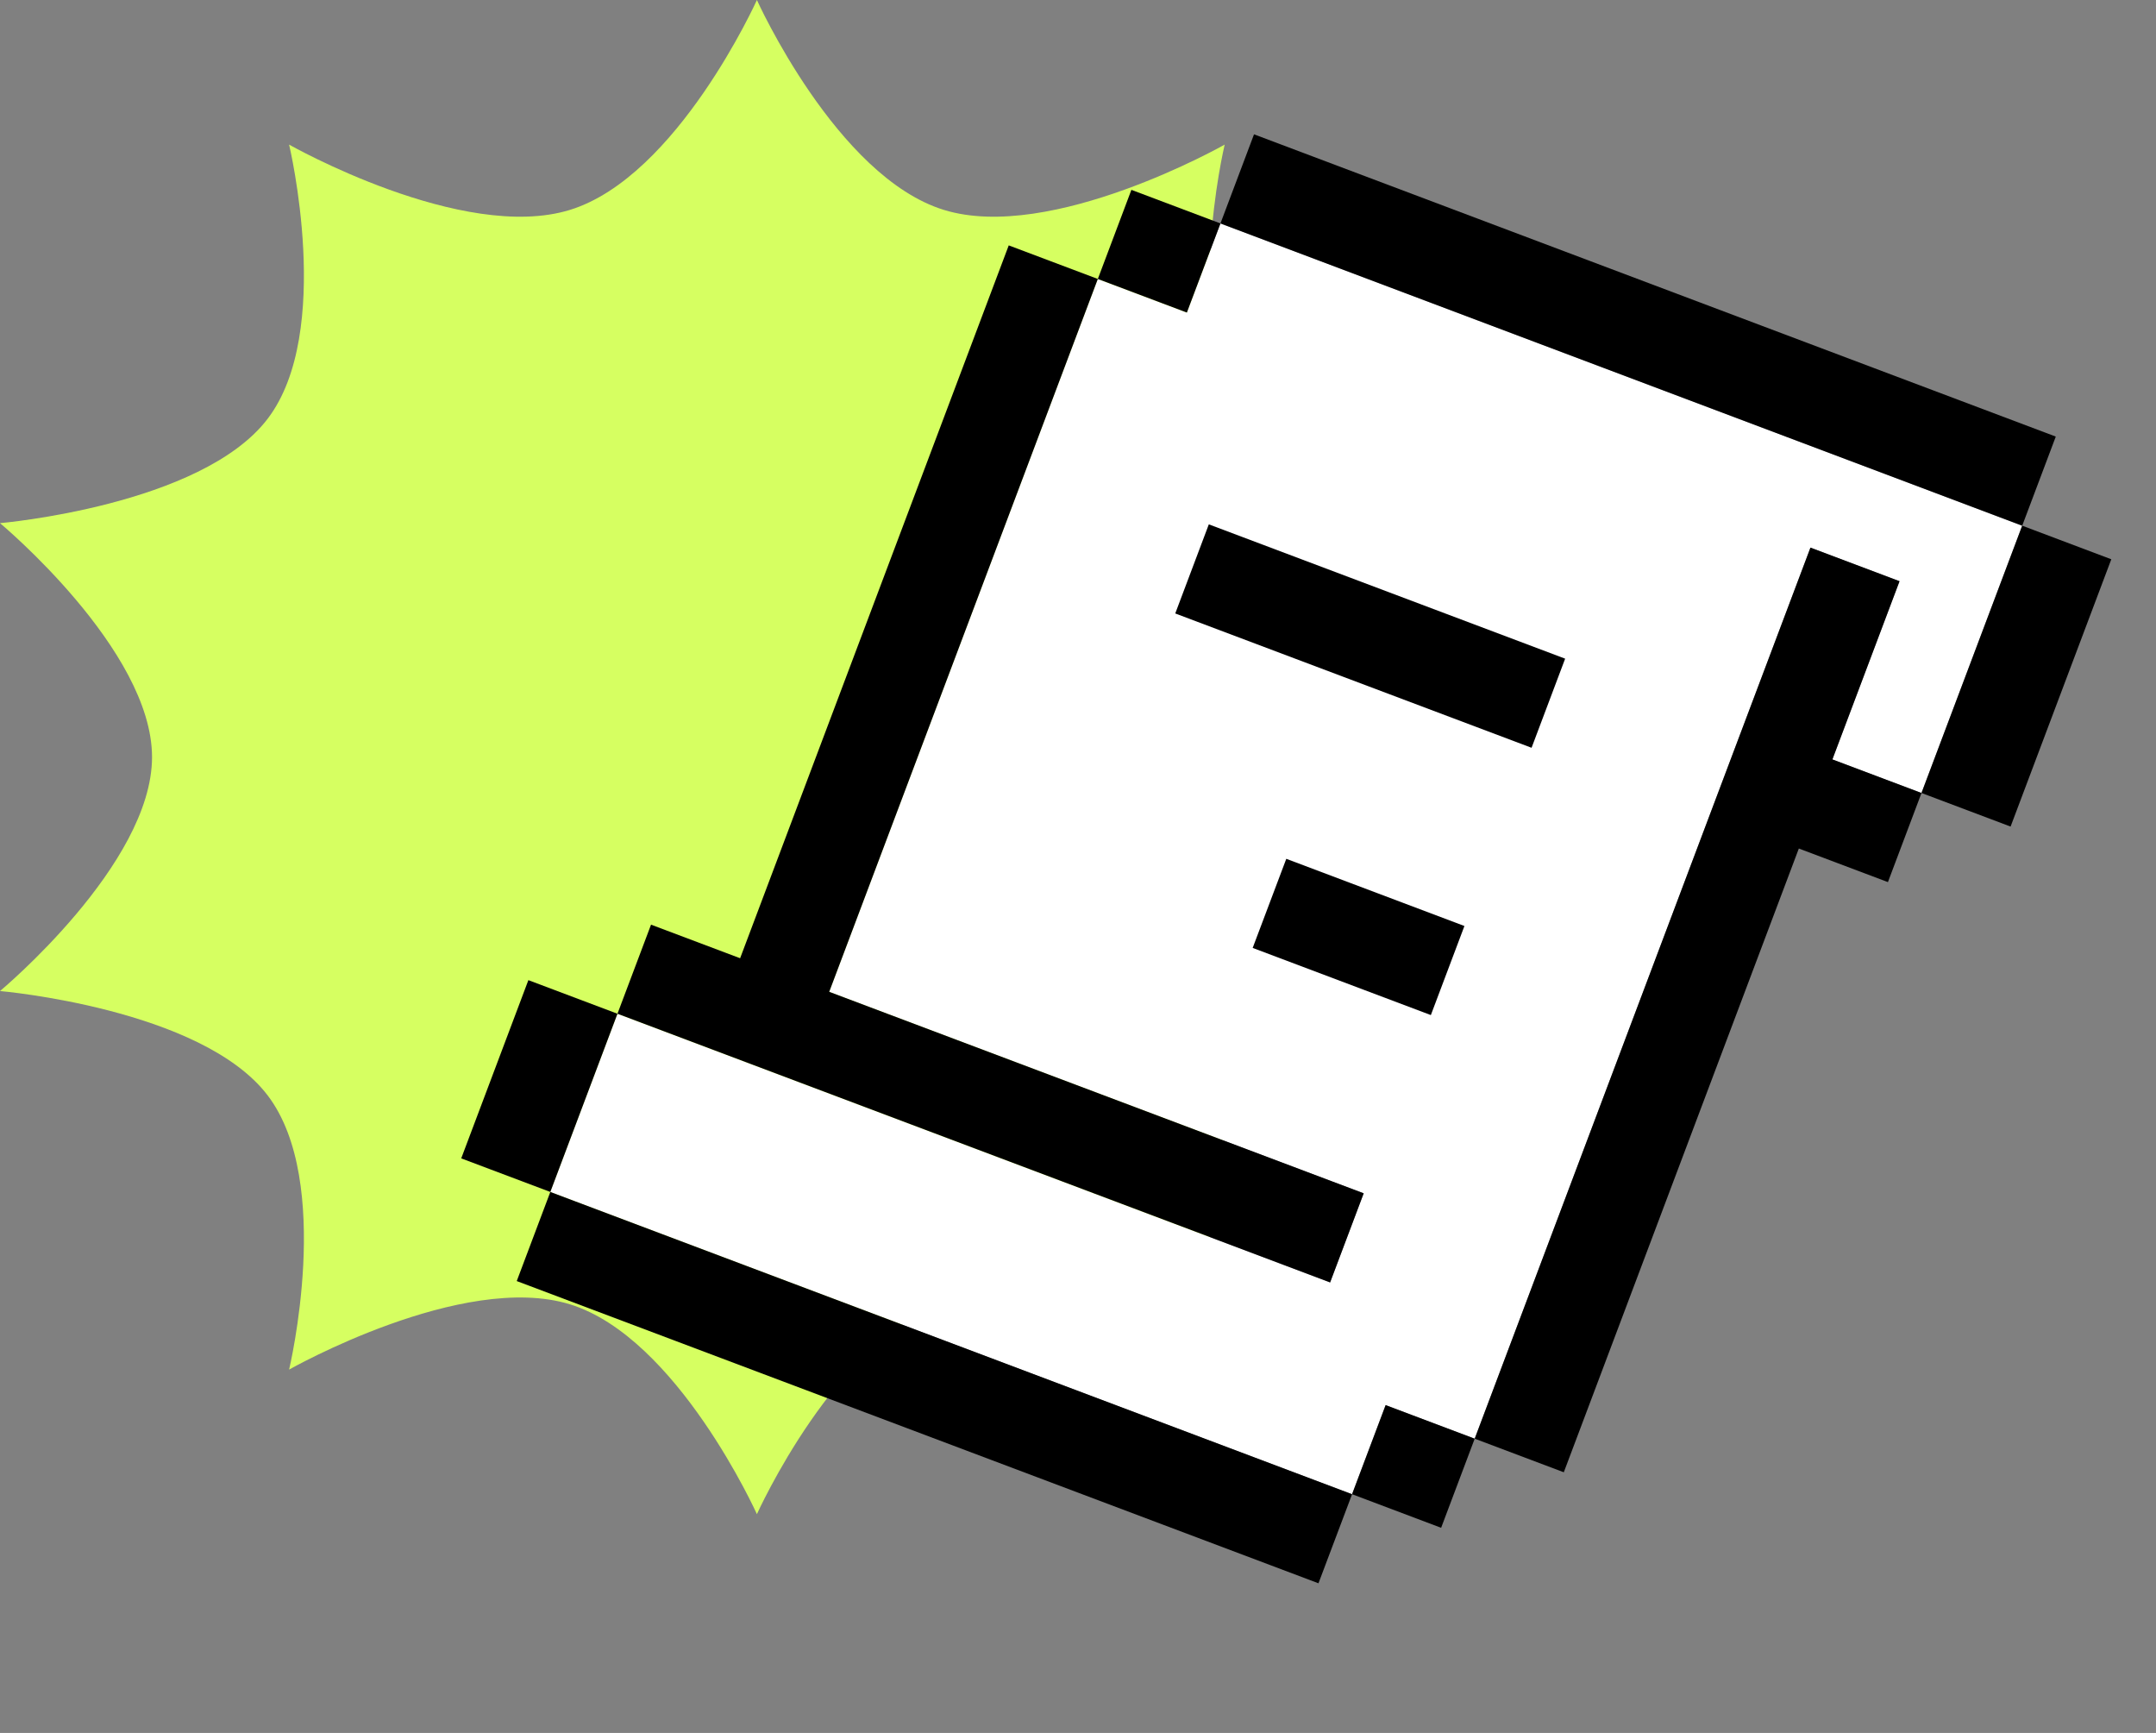 <?xml version="1.0" encoding="UTF-8"?> <svg xmlns="http://www.w3.org/2000/svg" width="56" height="45" viewBox="0 0 56 45" fill="none"><rect x="0" y="0" width="56" height="45" fill="#808080" stroke="none"/><path d="M19.66 0C19.66 0 21.725 4.588 24.514 5.45C27.304 6.312 31.81 3.755 31.81 3.755C31.81 3.755 30.645 8.621 32.369 10.877C34.093 13.134 39.319 13.585 39.319 13.585C39.319 13.585 35.37 16.87 35.37 19.66C35.37 22.449 39.319 25.735 39.319 25.735C39.319 25.735 34.093 26.185 32.369 28.442C30.645 30.698 31.81 35.565 31.81 35.565C31.81 35.565 27.304 33.008 24.514 33.87C21.725 34.732 19.66 39.319 19.66 39.319C19.66 39.319 17.594 34.732 14.805 33.87C12.016 33.008 7.509 35.565 7.509 35.565C7.509 35.565 8.674 30.698 6.95 28.442C5.226 26.185 0 25.735 0 25.735C0 25.735 3.949 22.449 3.949 19.66C3.949 16.87 0 13.585 0 13.585C0 13.585 5.226 13.134 6.95 10.877C8.674 8.621 7.509 3.755 7.509 3.755C7.509 3.755 12.016 6.312 14.805 5.45C17.594 4.588 19.66 0 19.66 0Z" fill="#D6FF61"></path><path d="M16.037 26.325L14.292 30.953L35.117 38.802L35.989 36.488L38.303 37.36L47.024 14.222L49.337 15.094L47.593 19.721L49.907 20.593L52.523 13.652L31.699 5.803L30.827 8.117L28.513 7.245L21.536 25.756L35.419 30.988L34.547 33.302L16.037 26.325Z" fill="white"></path><path d="M29.387 4.93L31.7 5.802L30.828 8.116L28.515 7.244L29.387 4.93Z" fill="black"></path><path d="M38.304 37.359L35.991 36.487L35.119 38.801L37.432 39.673L38.304 37.359Z" fill="black"></path><path d="M31.7 5.802L32.572 3.488L53.397 11.337L52.525 13.651L31.7 5.802Z" fill="black"></path><path d="M52.525 13.651L54.839 14.523L52.223 21.464L49.909 20.592L52.525 13.651Z" fill="black"></path><path d="M47.025 14.22L49.339 15.092L47.595 19.72L49.909 20.592L49.037 22.906L46.723 22.034L40.618 38.231L38.304 37.359L47.025 14.22Z" fill="black"></path><path d="M30.526 15.93L31.398 13.616L40.653 17.104L39.781 19.418L30.526 15.93Z" fill="black"></path><path d="M32.537 24.615L33.41 22.301L38.037 24.046L37.165 26.359L32.537 24.615Z" fill="black"></path><path d="M35.421 30.987L34.549 33.301L16.038 26.324L16.91 24.011L19.224 24.883L26.201 6.372L28.515 7.244L21.538 25.755L35.421 30.987Z" fill="black"></path><path d="M13.724 25.452L16.038 26.324L14.294 30.952L11.98 30.08L13.724 25.452Z" fill="black"></path><path d="M35.119 38.801L34.246 41.114L13.422 33.266L14.294 30.952L35.119 38.801Z" fill="black"></path></svg> 